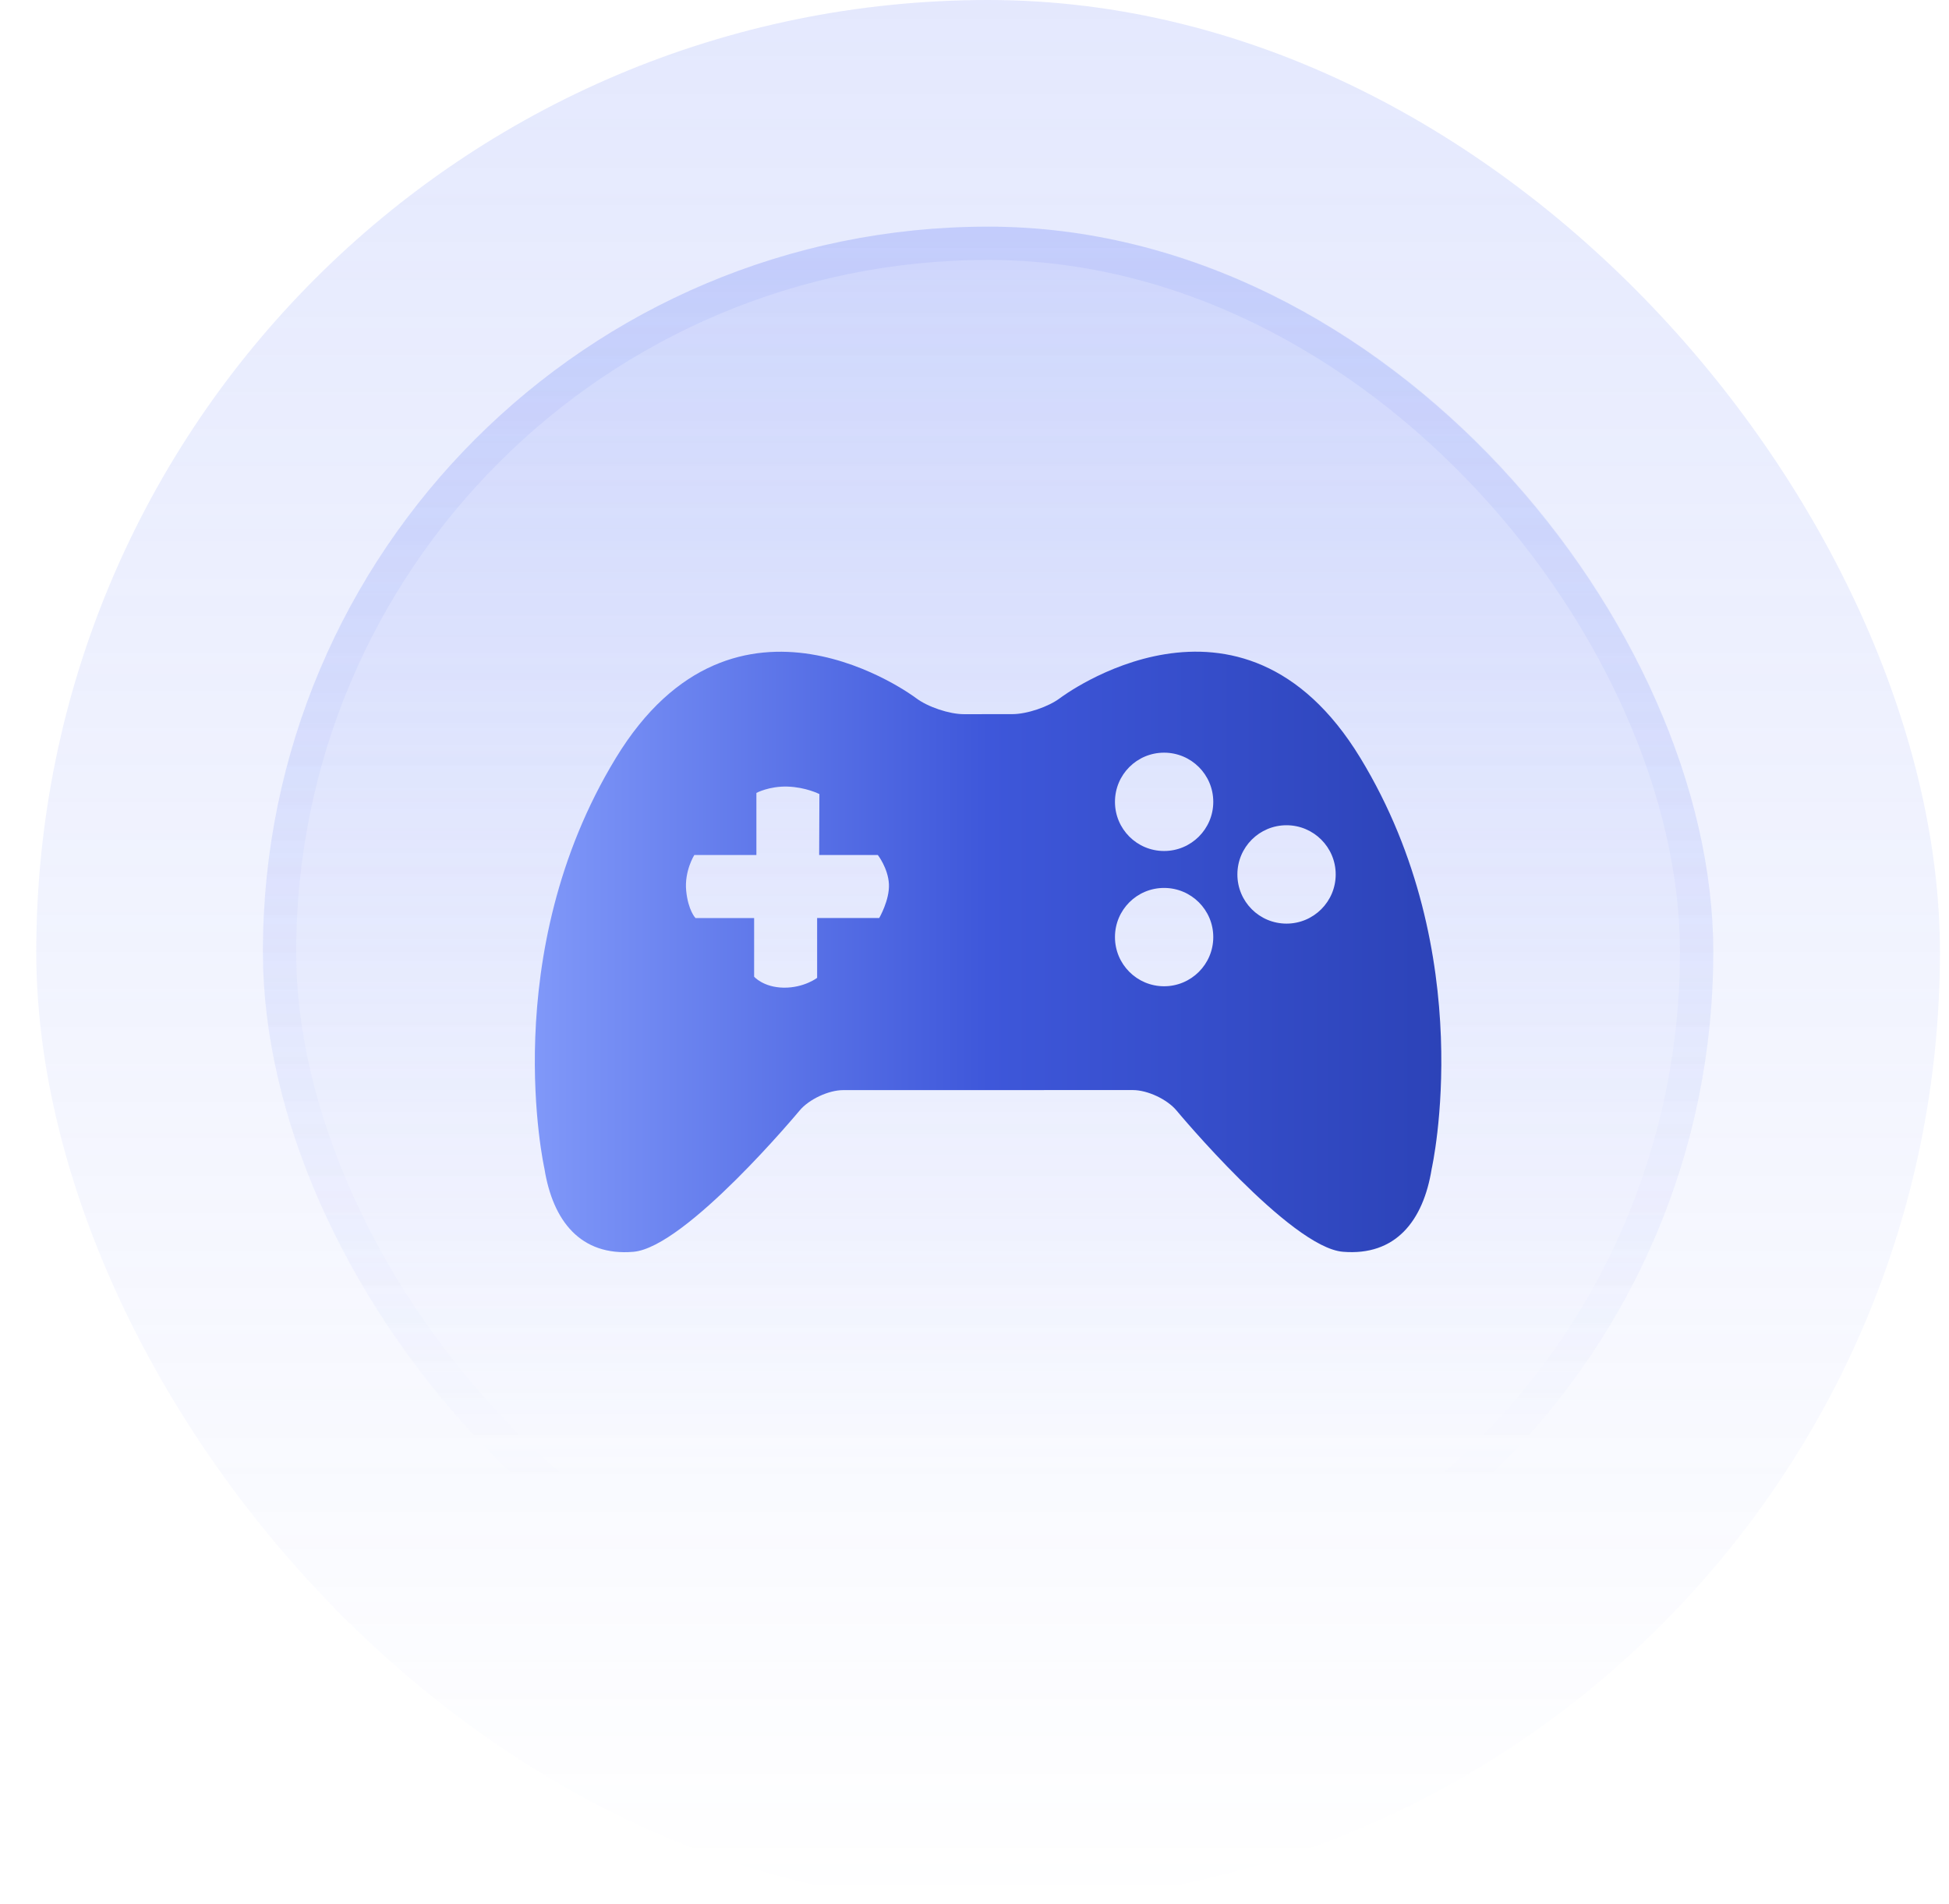 <svg width="43" height="42" viewBox="0 0 43 42" fill="none" xmlns="http://www.w3.org/2000/svg">
<rect x="0.8" width="42" height="42" rx="21" fill="url(#paint0_linear_13787_30471)" fill-opacity="0.2"/>
<rect x="5.8" y="5" width="32" height="32" rx="16" fill="url(#paint1_linear_13787_30471)" fill-opacity="0.4"/>
<rect x="6.167" y="5.367" width="31.265" height="31.265" rx="15.633" stroke="url(#paint2_linear_13787_30471)" stroke-opacity="0.4" stroke-width="0.735"/>
<g clip-path="url(#clip0_13787_30471)">
<path d="M30.012 16.719C27.37 12.379 23.39 15.398 23.39 15.398C23.132 15.593 22.657 15.754 22.333 15.754L21.267 15.755C20.944 15.755 20.468 15.595 20.21 15.4C20.21 15.4 16.23 12.38 13.588 16.72C10.947 21.058 12.012 25.783 12.012 25.783C12.198 26.94 12.813 27.712 13.973 27.615C15.129 27.519 17.64 24.5 17.64 24.5C17.847 24.251 18.281 24.048 18.604 24.048L24.994 24.047C25.317 24.047 25.751 24.25 25.958 24.499C25.958 24.499 28.469 27.518 29.627 27.614C30.786 27.711 31.402 26.939 31.587 25.782C31.587 25.782 32.653 21.058 30.012 16.719ZM19.398 20.251H18.028V21.572C18.028 21.572 17.738 21.794 17.289 21.788C16.841 21.781 16.638 21.546 16.638 21.546V20.252H15.344C15.344 20.252 15.182 20.086 15.139 19.65C15.096 19.214 15.318 18.862 15.318 18.862H16.688V17.492C16.688 17.492 16.97 17.34 17.375 17.352C17.781 17.365 18.078 17.517 18.078 17.517L18.073 18.861H19.367C19.367 18.861 19.593 19.152 19.612 19.502C19.63 19.853 19.398 20.251 19.398 20.251ZM25.683 21.757C25.083 21.757 24.599 21.271 24.599 20.672C24.599 20.072 25.083 19.588 25.683 19.588C26.281 19.588 26.768 20.072 26.768 20.672C26.768 21.272 26.281 21.757 25.683 21.757ZM25.683 18.773C25.083 18.773 24.599 18.288 24.599 17.689C24.599 17.088 25.083 16.604 25.683 16.604C26.281 16.604 26.768 17.088 26.768 17.689C26.768 18.288 26.281 18.773 25.683 18.773ZM28.384 20.375C27.784 20.375 27.3 19.89 27.3 19.29C27.3 18.69 27.784 18.205 28.384 18.205C28.982 18.205 29.469 18.69 29.469 19.29C29.469 19.89 28.982 20.375 28.384 20.375Z" fill="url(#paint3_linear_13787_30471)"/>
</g>
<defs>
<linearGradient id="paint0_linear_13787_30471" x1="21.8" y1="0" x2="21.8" y2="42" gradientUnits="userSpaceOnUse">
<stop stop-color="#788EF8"/>
<stop offset="1" stop-color="#788EF8" stop-opacity="0"/>
</linearGradient>
<linearGradient id="paint1_linear_13787_30471" x1="21.8" y1="-16.189" x2="21.8" y2="87.595" gradientUnits="userSpaceOnUse">
<stop stop-color="#788EF8"/>
<stop offset="0.468" stop-color="#788EF8" stop-opacity="0"/>
</linearGradient>
<linearGradient id="paint2_linear_13787_30471" x1="21.8" y1="-50.568" x2="21.8" y2="65.973" gradientUnits="userSpaceOnUse">
<stop stop-color="#788EF8"/>
<stop offset="0.716" stop-color="#788EF8" stop-opacity="0"/>
</linearGradient>
<linearGradient id="paint3_linear_13787_30471" x1="11.8" y1="21" x2="31.8" y2="21" gradientUnits="userSpaceOnUse">
<stop stop-color="#8098F9"/>
<stop offset="0.5" stop-color="#3E57DA"/>
<stop offset="1" stop-color="#2C43B8"/>
</linearGradient>
<clipPath id="clip0_13787_30471">
<rect width="20" height="20" fill="white" transform="translate(11.8 11)"/>
</clipPath>
</defs>
</svg>
